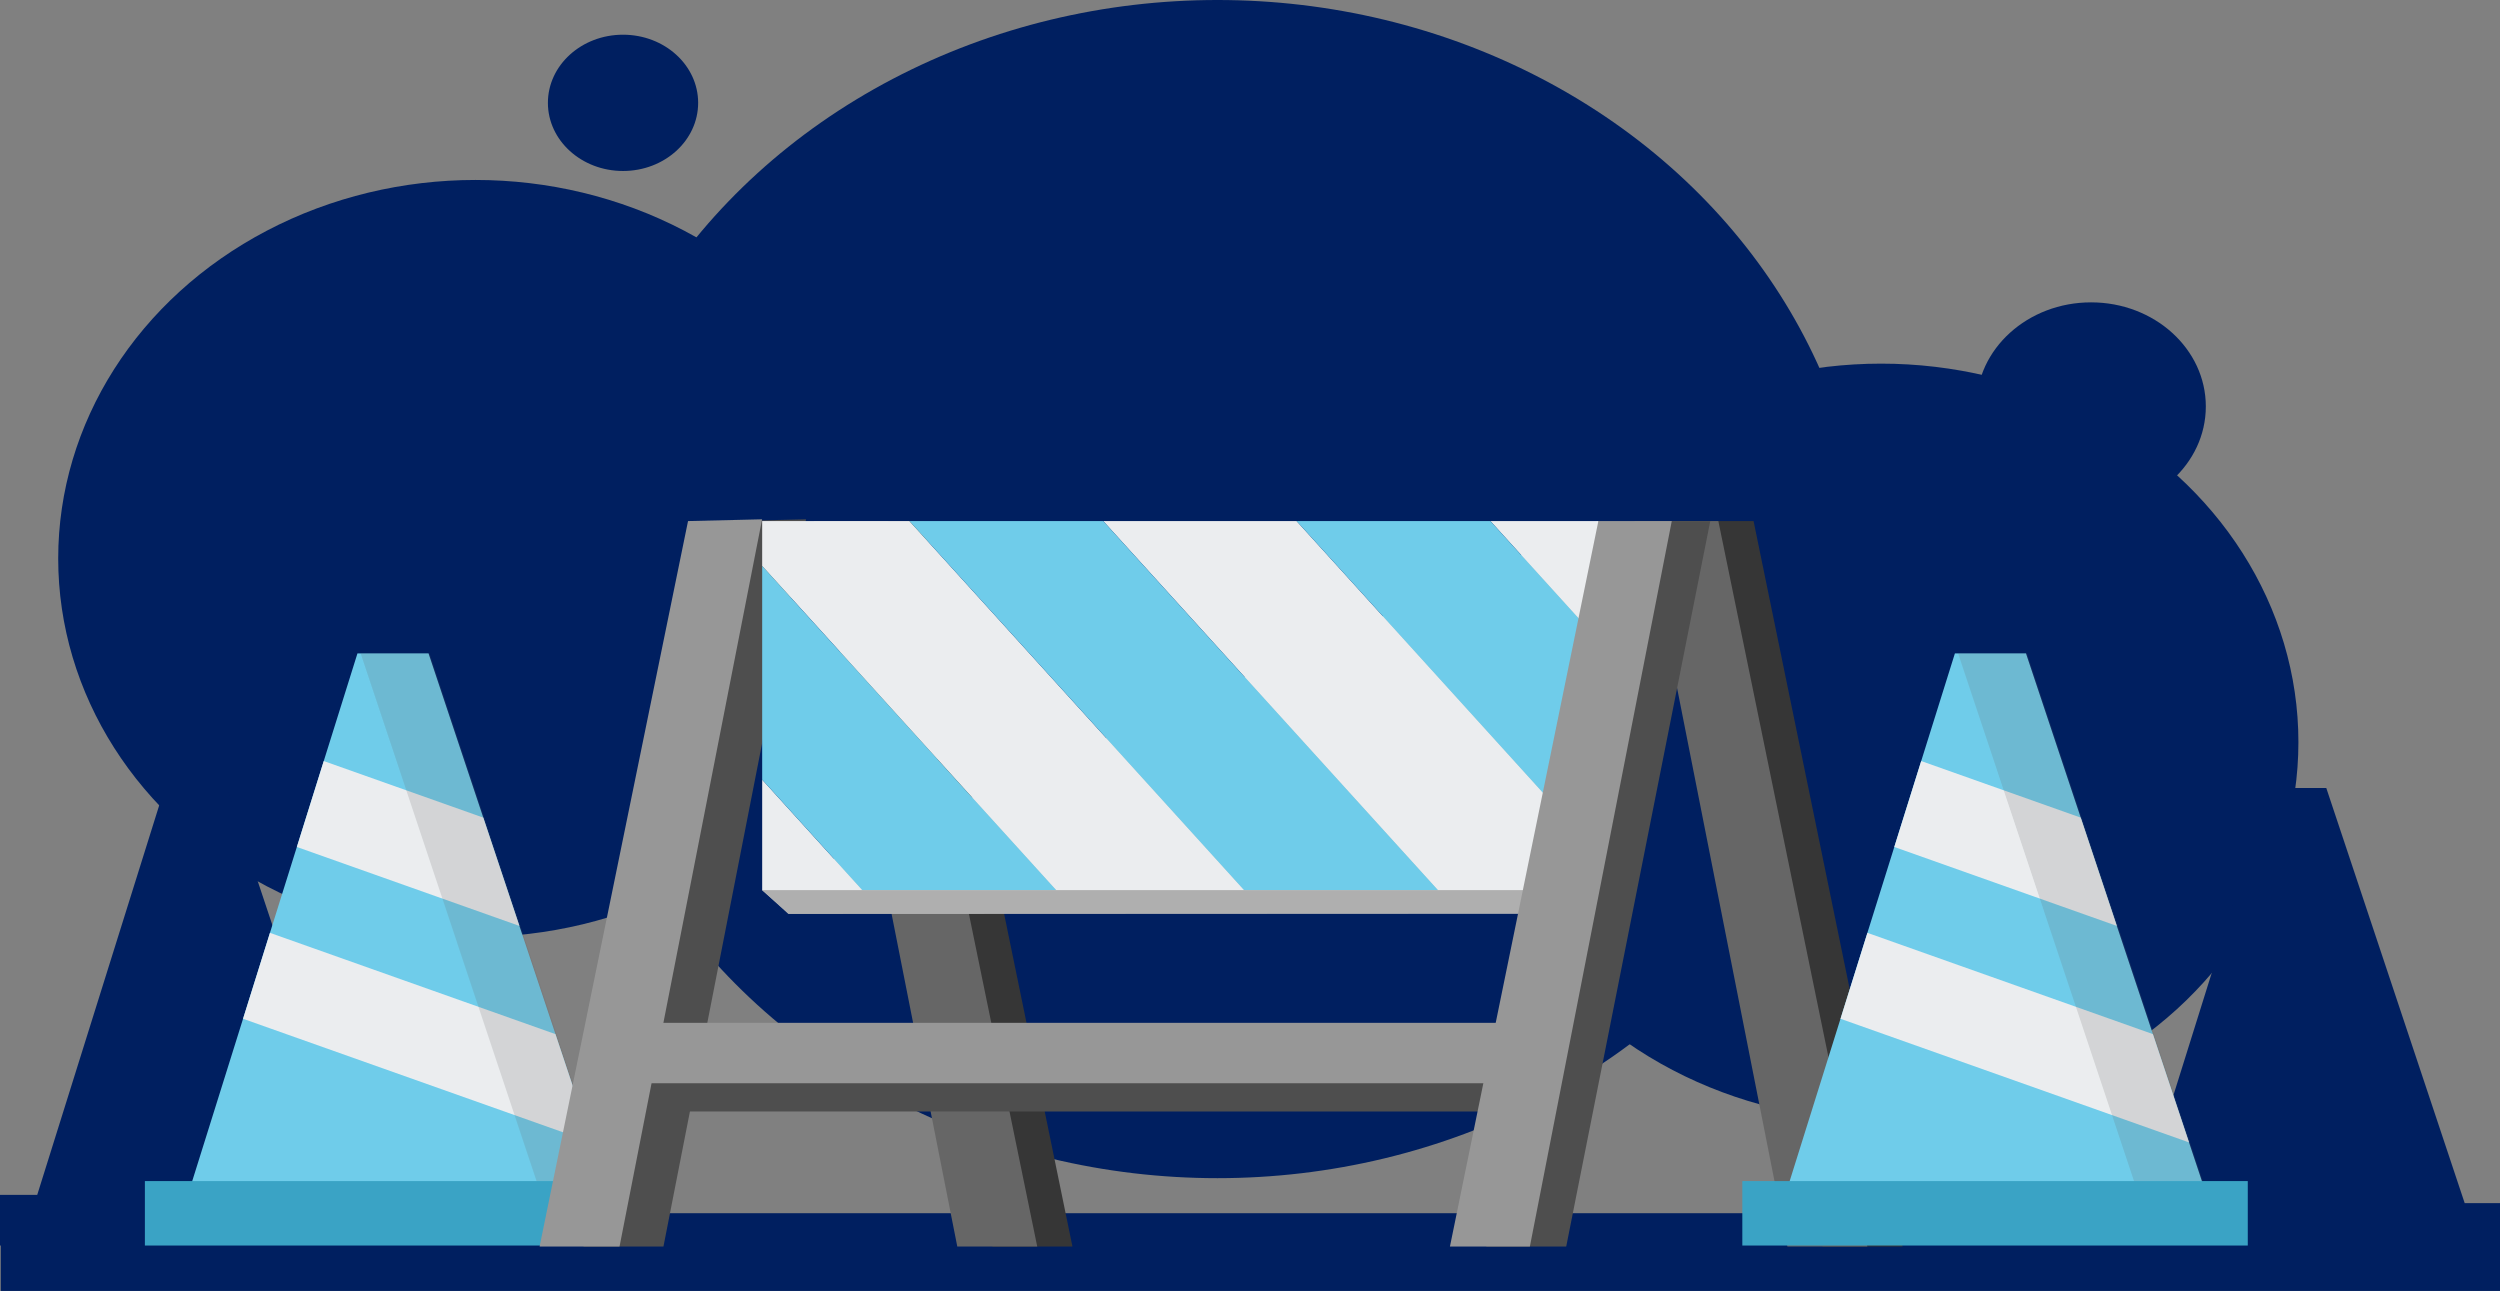 <svg xmlns="http://www.w3.org/2000/svg" width="552.759" height="285.424" viewBox="0 0 552.759 285.424"><rect x="0" y="0" width="552.759" height="285.424" fill="#808080" stroke="none"/><defs><style>.a{fill:#001f60;}.b{fill:#6fccea;}.c{fill:#3aa3c5;}.d{fill:#ebedef;}.e,.g{fill:#666;}.e{opacity:0.18;mix-blend-mode:multiply;isolation:isolate;}.f{fill:#363636;}.h{fill:#4e4e4e;}.i{fill:#cacaca;}.j{fill:#afafaf;}.k{fill:#979797;}</style></defs><g transform="translate(-0.001)"><g transform="translate(12.87 0)"><ellipse class="a" cx="143.595" cy="130.249" rx="143.595" ry="130.249" transform="translate(112.72)"></ellipse><ellipse class="a" cx="92.268" cy="83.692" rx="92.268" ry="83.692" transform="translate(0 39.79)"></ellipse><ellipse class="a" cx="92.268" cy="83.692" rx="92.268" ry="83.692" transform="translate(310.783 80.403)"></ellipse><ellipse class="a" cx="25.374" cy="23.016" rx="25.374" ry="23.016" transform="translate(424.099 66.853)"></ellipse><ellipse class="a" cx="16.61" cy="15.066" rx="16.61" ry="15.066" transform="translate(108.274 7.673)"></ellipse></g><path class="a" d="M370.706,459.754l-2.243-6.728-.818-2.455-11.736-35.2-6.279-18.833L340.1,367.969H327.574L321.71,386.7h0l-4.68,14.945h0l-4.677,14.936h0l-4.269,13.634-9.251,29.543H290.6v11.21h87.912v-11.21Z" transform="translate(-290.599 -195.571)"></path><rect class="a" width="552.587" height="17.187" transform="translate(0.173 268.238)"></rect><g transform="translate(32.034 144.462)"><path class="b" d="M351.669,447.11l37.705-120.415h15.711l40.108,120.3Z" transform="translate(-342.37 -326.694)"></path><rect class="c" width="111.756" height="14.25" transform="translate(0 116.68)"></rect><path class="d" d="M428.8,374.382l-35.274-12.514-5.949,19,49.205,17.456Z" transform="translate(-353.975 -338.062)"></path><path class="d" d="M375.95,417.993l-5.949,19,77.059,27.337-7.982-23.94Z" transform="translate(-348.295 -356.201)"></path><path class="e" d="M459.692,434.822l-1.04-3.12-14.919-44.747-7.982-23.94-12.11-36.32H408.413l10.067,30.193,2.043,6.127h0l5.939,17.814,2.043,6.127,5.935,17.8,7.982,23.941,1,3.006,1.041,3.12,2.851,8.552h15.227Z" transform="translate(-360.709 -326.694)"></path></g><g transform="translate(363.519 115.208)"><path class="f" d="M855.626,283.473l32.947,160.409H870.9L839.212,283.47Z" transform="translate(-831.424 -283.47)"></path><path class="g" d="M844.12,283.473l32.947,160.409H859.392L827.706,283.47Z" transform="translate(-827.706 -283.47)"></path></g><g transform="translate(179.976 115.208)"><path class="f" d="M584.439,283.473l32.947,160.409H599.711L568.024,283.47Z" transform="translate(-560.237 -283.47)"></path><path class="g" d="M572.933,283.473,605.88,443.882H588.205L556.518,283.47Z" transform="translate(-556.518 -283.47)"></path></g><path class="h" d="M514.046,283.286l-32.82,160.409H498.9l31.524-160.8Z" transform="translate(-352.208 -168.075)"></path><g transform="translate(168.521 115.211)"><g transform="translate(0 0)"><path class="i" d="M730.364,370.249H545.479l-5.887-5.166,184.885-81.608,5.886,5.167Z" transform="translate(-539.593 -283.475)"></path><path class="d" d="M539.593,392.386h22.156l-22.156-24.431Z" transform="translate(-539.593 -310.778)"></path><path class="d" d="M651.012,283.475l74.009,81.608h35.467v-8.033l-66.723-73.574Z" transform="translate(-575.603 -283.475)"></path><path class="d" d="M539.593,283.475V293.4L604.6,365.083h41.56l-74.008-81.608Z" transform="translate(-539.593 -283.475)"></path><path class="d" d="M801.365,283.475H777.493L801.365,309.8Z" transform="translate(-616.48 -283.475)"></path><path class="b" d="M539.593,345.392l22.156,24.431H604.6l-65.007-71.682Z" transform="translate(-539.593 -288.215)"></path><path class="b" d="M587.7,283.475l74.008,81.608h42.851L630.55,283.475Z" transform="translate(-555.14 -283.475)"></path><path class="b" d="M757.031,283.475H714.18L780.9,357.049V309.8Z" transform="translate(-596.018 -283.475)"></path><path class="j" d="M730.364,409.218l-5.886-5.166H539.593l5.791,5.253Z" transform="translate(-539.593 -322.444)"></path></g></g><path class="h" d="M808.966,283.475l-32.82,160.409h17.674l31.852-160.409Z" transform="translate(-447.524 -168.264)"></path><rect class="h" width="199.136" height="13.358" transform="translate(141.533 232.397)"></rect><rect class="k" width="199.136" height="13.358" transform="translate(139.132 226.153)"></rect><path class="k" d="M499.7,283.286l-32.82,160.409h17.674l31.524-160.8Z" transform="translate(-347.572 -168.075)"></path><path class="k" d="M797.092,283.475l-32.82,160.409h17.674l31.377-160.409Z" transform="translate(-443.686 -168.264)"></path><path class="a" d="M1057.528,462.467l-2.243-6.727-.818-2.455-11.736-35.2-6.279-18.833-9.526-28.571H1014.4l-5.864,18.727h0l-4.68,14.945h0l-4.677,14.936h0l-4.269,13.634-9.251,29.543h-8.235v11.21h87.912v-11.21Z" transform="translate(-512.574 -196.448)"></path><g transform="translate(385.236 144.462)"><path class="b" d="M873.533,447.11l37.705-120.415h15.711l40.108,120.3Z" transform="translate(-864.235 -326.694)"></path><rect class="c" width="111.756" height="14.25" transform="translate(0 116.68)"></rect><path class="d" d="M950.663,374.382l-35.274-12.514-5.949,19,49.205,17.456Z" transform="translate(-875.839 -338.062)"></path><path class="d" d="M897.815,417.993l-5.949,19,77.059,27.337-7.982-23.94Z" transform="translate(-870.159 -356.201)"></path><path class="e" d="M981.556,434.822l-1.041-3.12L965.6,386.955l-7.982-23.94-12.11-36.32H930.277l10.067,30.193,2.043,6.127h0l5.939,17.814,2.043,6.127,5.935,17.8,7.982,23.941,1,3.006,1.041,3.12,2.851,8.552h15.228Z" transform="translate(-882.574 -326.694)"></path></g></g></svg>